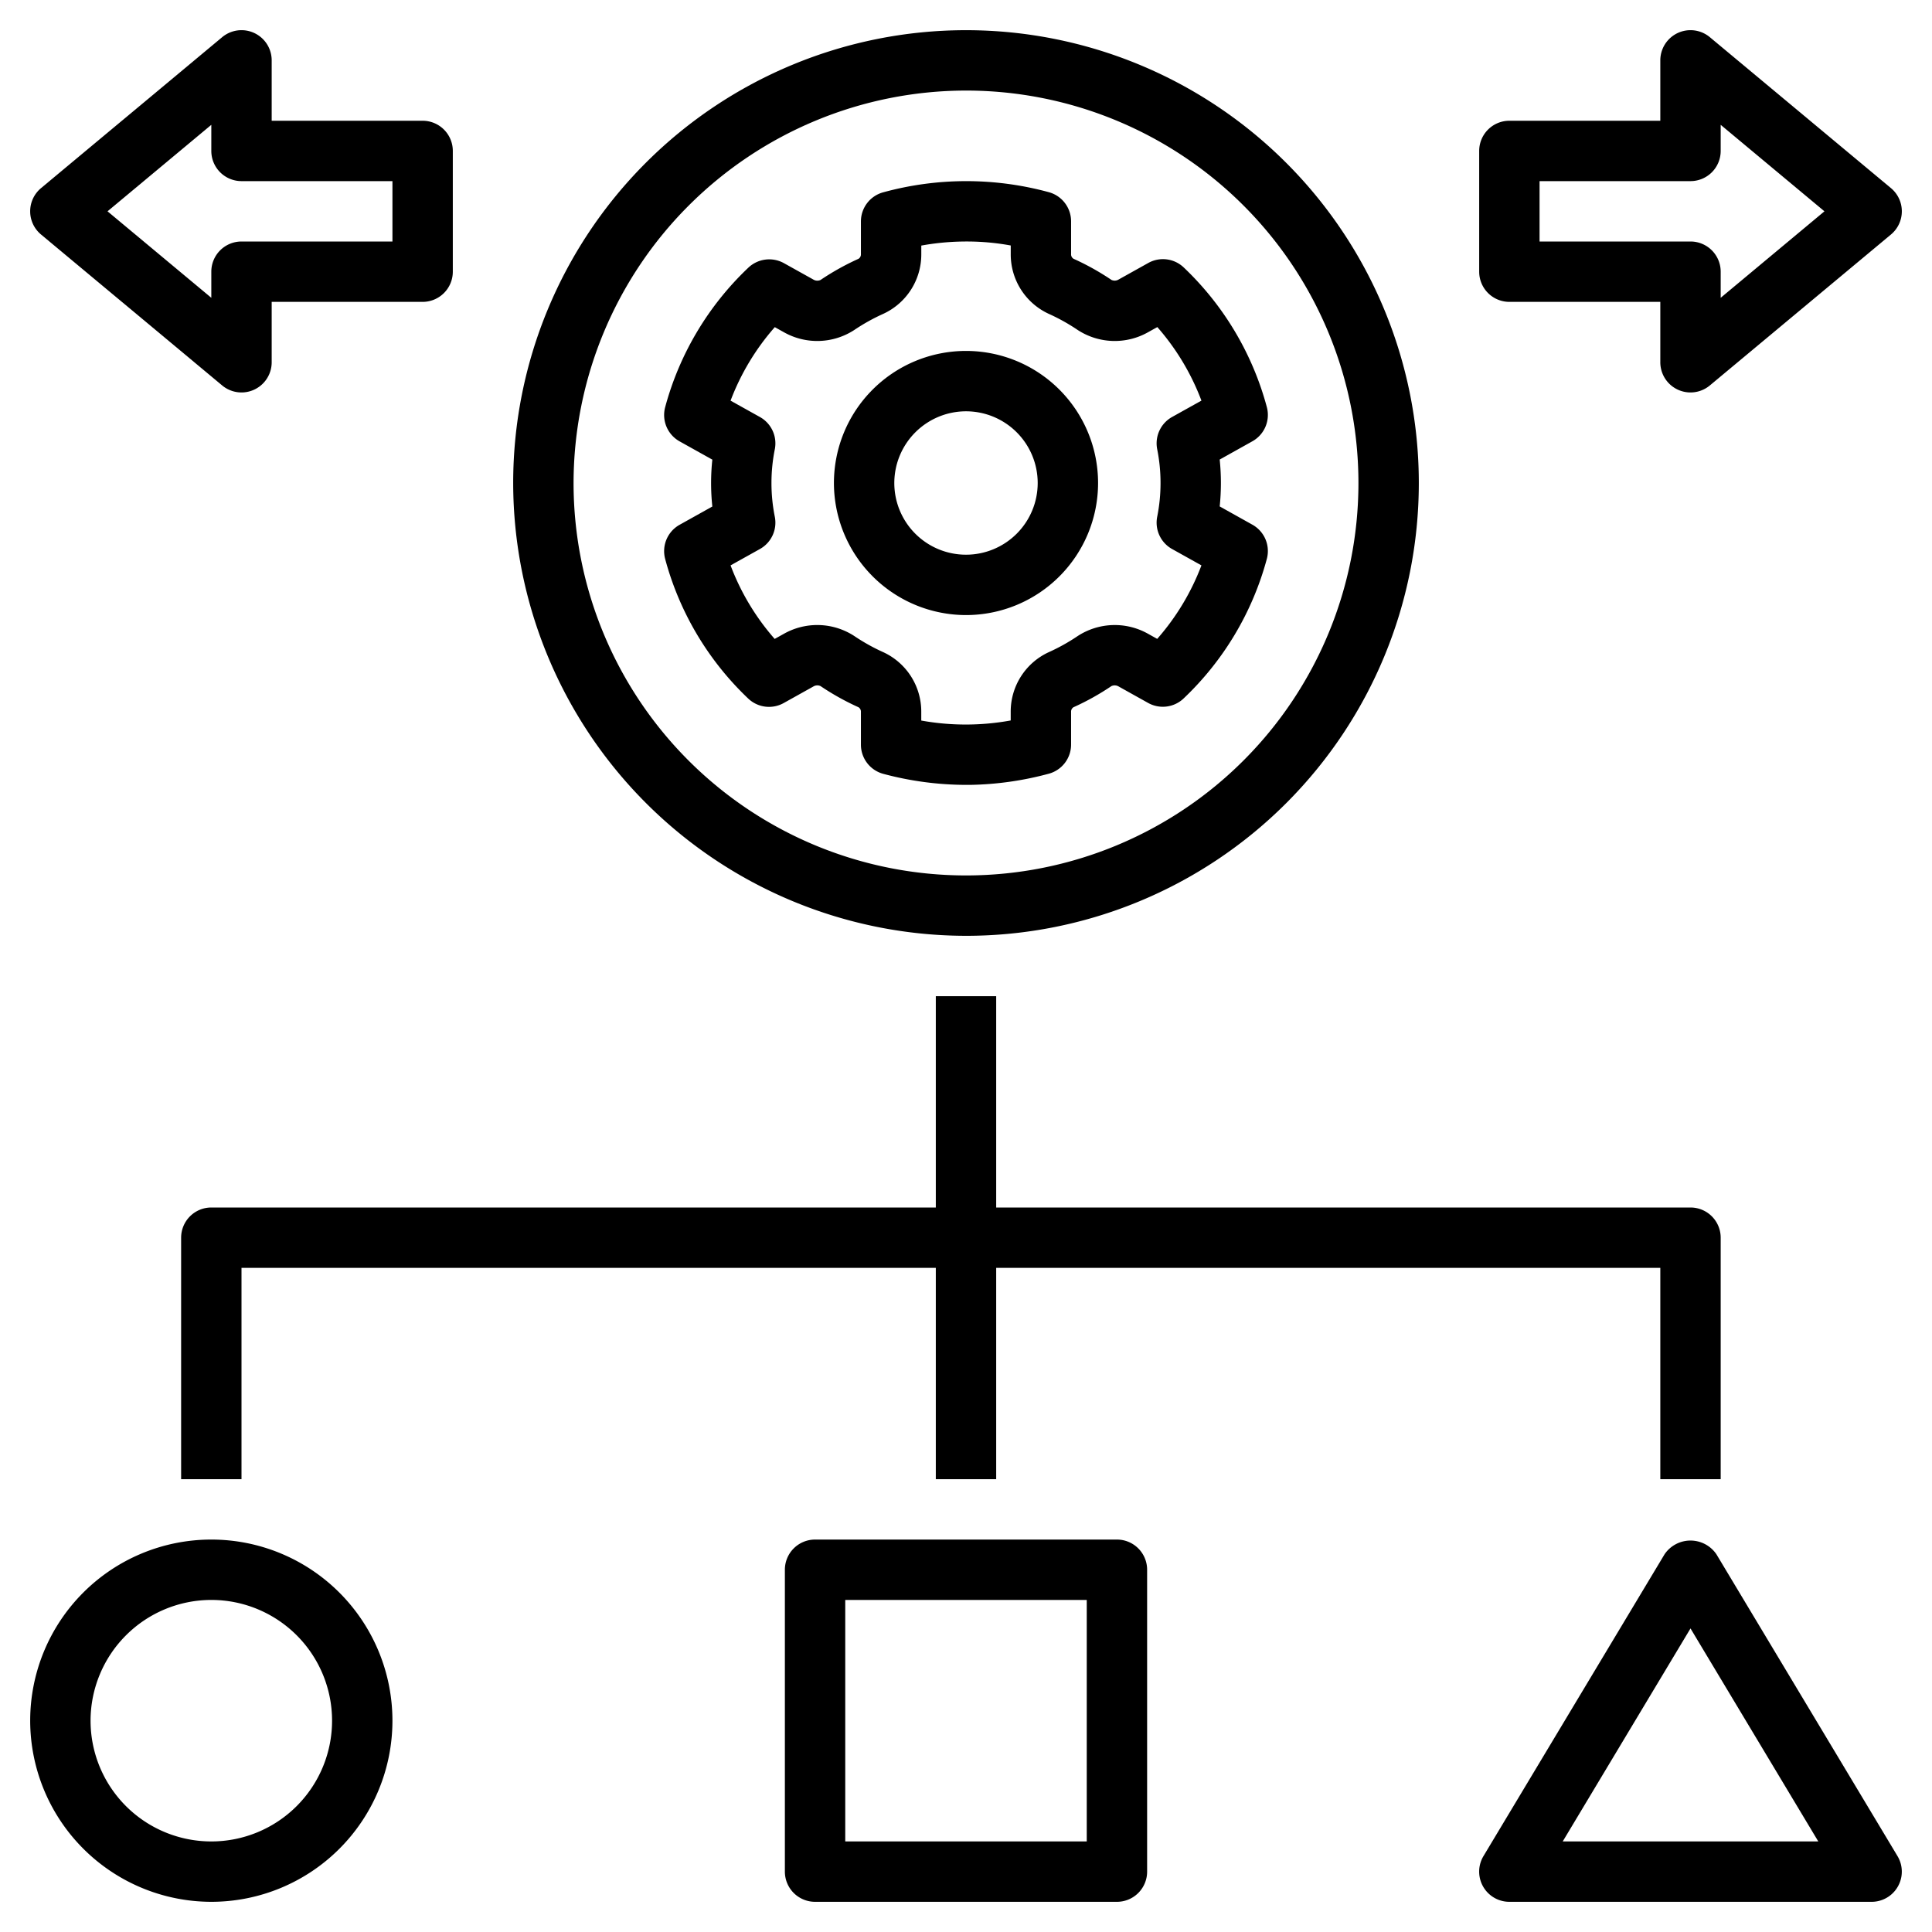 <?xml version="1.0" encoding="UTF-8"?>
<svg xmlns="http://www.w3.org/2000/svg" id="Layer_1" data-name="Layer 1" viewBox="0 0 64 64" width="512" height="512"><path d="M25.963,23.288l.979-.546a.252.252,0,0,1,.24-.014,8.48,8.48,0,0,0,1.254.699.17.17,0,0,1,.083.153v1.089a1.001,1.001,0,0,0,.742.966A10.667,10.667,0,0,0,32.009,26c.041,0,.082,0,.123-0a10.626,10.626,0,0,0,2.608-.369,1,1,0,0,0,.741-.966v-1.085a.17.17,0,0,1,.082-.153,8.409,8.409,0,0,0,1.254-.699.256.256,0,0,1,.242.014l.973.543a.999.999,0,0,0,1.177-.148,9.923,9.923,0,0,0,2.757-4.625 1.0 1,0,0,0-.479-1.131l-1.083-.605a7.547,7.547,0,0,0,0-1.553l1.083-.605a1,1,0,0,0,.479-1.131,9.921,9.921,0,0,0-2.752-4.626.998.998,0,0,0-1.177-.149l-.979.546a.252.252,0,0,1-.24.014,8.448,8.448,0,0,0-1.254-.699.17.17,0,0,1-.083-.153V7.331a1.001,1.001,0,0,0-.742-.966,10.406,10.406,0,0,0-5.479.005,1,1,0,0,0-.741.966v1.085a.17.17,0,0,1-.082.153,8.48,8.48,0,0,0-1.254.699.252.252,0,0,1-.242-.014l-.973-.542a1.005,1.005,0,0,0-1.177.149,9.916,9.916,0,0,0-2.757,4.624 1.0 1,0,0,0,.479,1.131l1.084.605a7.368,7.368,0,0,0,0,1.553l-1.084.605a1,1,0,0,0-.479,1.131,9.921,9.921,0,0,0,2.752,4.626A.999.999,0,0,0,25.963,23.288ZM25.668,17.125a5.686,5.686,0,0,1,0-2.249,1,1,0,0,0-.495-1.062l-.972-.542A7.932,7.932,0,0,1,25.666,10.837l.299.167a2.248,2.248,0,0,0,2.336-.074,6.456,6.456,0,0,1,.959-.534,2.165,2.165,0,0,0,1.259-1.976V8.135a8.326,8.326,0,0,1,1.374-.134,8.087,8.087,0,0,1,1.589.131v.288A2.165,2.165,0,0,0,34.741,10.396a6.426,6.426,0,0,1,.959.535,2.248,2.248,0,0,0,2.334.073l.304-.169A7.931,7.931,0,0,1,39.799,13.271l-.972.542a1,1,0,0,0-.495,1.06,5.71,5.71,0,0,1,0,2.254,1,1,0,0,0,.495,1.06l.972.542A7.946,7.946,0,0,1,38.334,21.164l-.299-.167a2.249,2.249,0,0,0-2.337.074,6.423,6.423,0,0,1-.958.534,2.165,2.165,0,0,0-1.259,1.976v.285a8.279,8.279,0,0,1-2.963.003v-.288A2.165,2.165,0,0,0,29.259,21.604a6.438,6.438,0,0,1-.958-.534,2.249,2.249,0,0,0-2.335-.074l-.304.169A7.931,7.931,0,0,1,24.201,18.729l.972-.542A1,1,0,0,0,25.668,17.125Z"/><path d="M32,20.375A4.375,4.375,0,1,0,27.625,16,4.38,4.38,0,0,0,32,20.375Zm0-6.75A2.375,2.375,0,1,1,29.625,16,2.378,2.378,0,0,1,32,13.625Z"/><path d="M32,31A15,15,0,1,0,17,16,15.017,15.017,0,0,0,32,31ZM32,3A13,13,0,1,1,19,16,13.015,13.015,0,0,1,32,3Z"/><path d="M56.641,1.232A1,1,0,0,0,55,2V4H50a1.0 1,0,0,0-1,1V9a1.0 1,0,0,0,1,1h5v2a1,1,0,0,0,1.641.768l6-5a1,1,0,0,0,0-1.536ZM57,9.865V9a1.0 1,0,0,0-1-1H51V6h5a1.0 1,0,0,0,1-1V4.135L60.437,7Z"/><path d="M7.359,12.768A1,1,0,0,0,9,12V10h5a1.0 1,0,0,0,1-1V5a1.0 1,0,0,0-1-1H9V2a1,1,0,0,0-1.641-.768l-6,5a1,1,0,0,0,0,1.536ZM7,4.135V5A1.0 1,0,0,0,8,6h5V8H8A1.0 1,0,0,0,7,9v.865L3.562,7Z"/><path d="M7,63a6,6,0,1,0-6-6A6.007,6.007,0,0,0,7,63ZM7,53a4,4,0,1,1-4,4A4.004,4.004,0,0,1,7,53Z"/><path d="M38,62V52a1.0 1,0,0,0-1-1H27a1.0 1,0,0,0-1,1V62a1.0 1,0,0,0,1,1H37A1.0 1,0,0,0,38,62Zm-2-1H28V53h8Z"/><path d="M56.857,51.485a1.039,1.039,0,0,0-1.715,0l-6,10A1,1,0,0,0,50,63H62a1,1,0,0,0,.857-1.515ZM51.767,61,56,53.944,60.233,61Z"/><path d="M57,49V41a1.0 1,0,0,0-1-1H33V33H31v7H7a1.0 1,0,0,0-1,1v8H8V42H31v7h2V42H55v7Z"/></svg>
